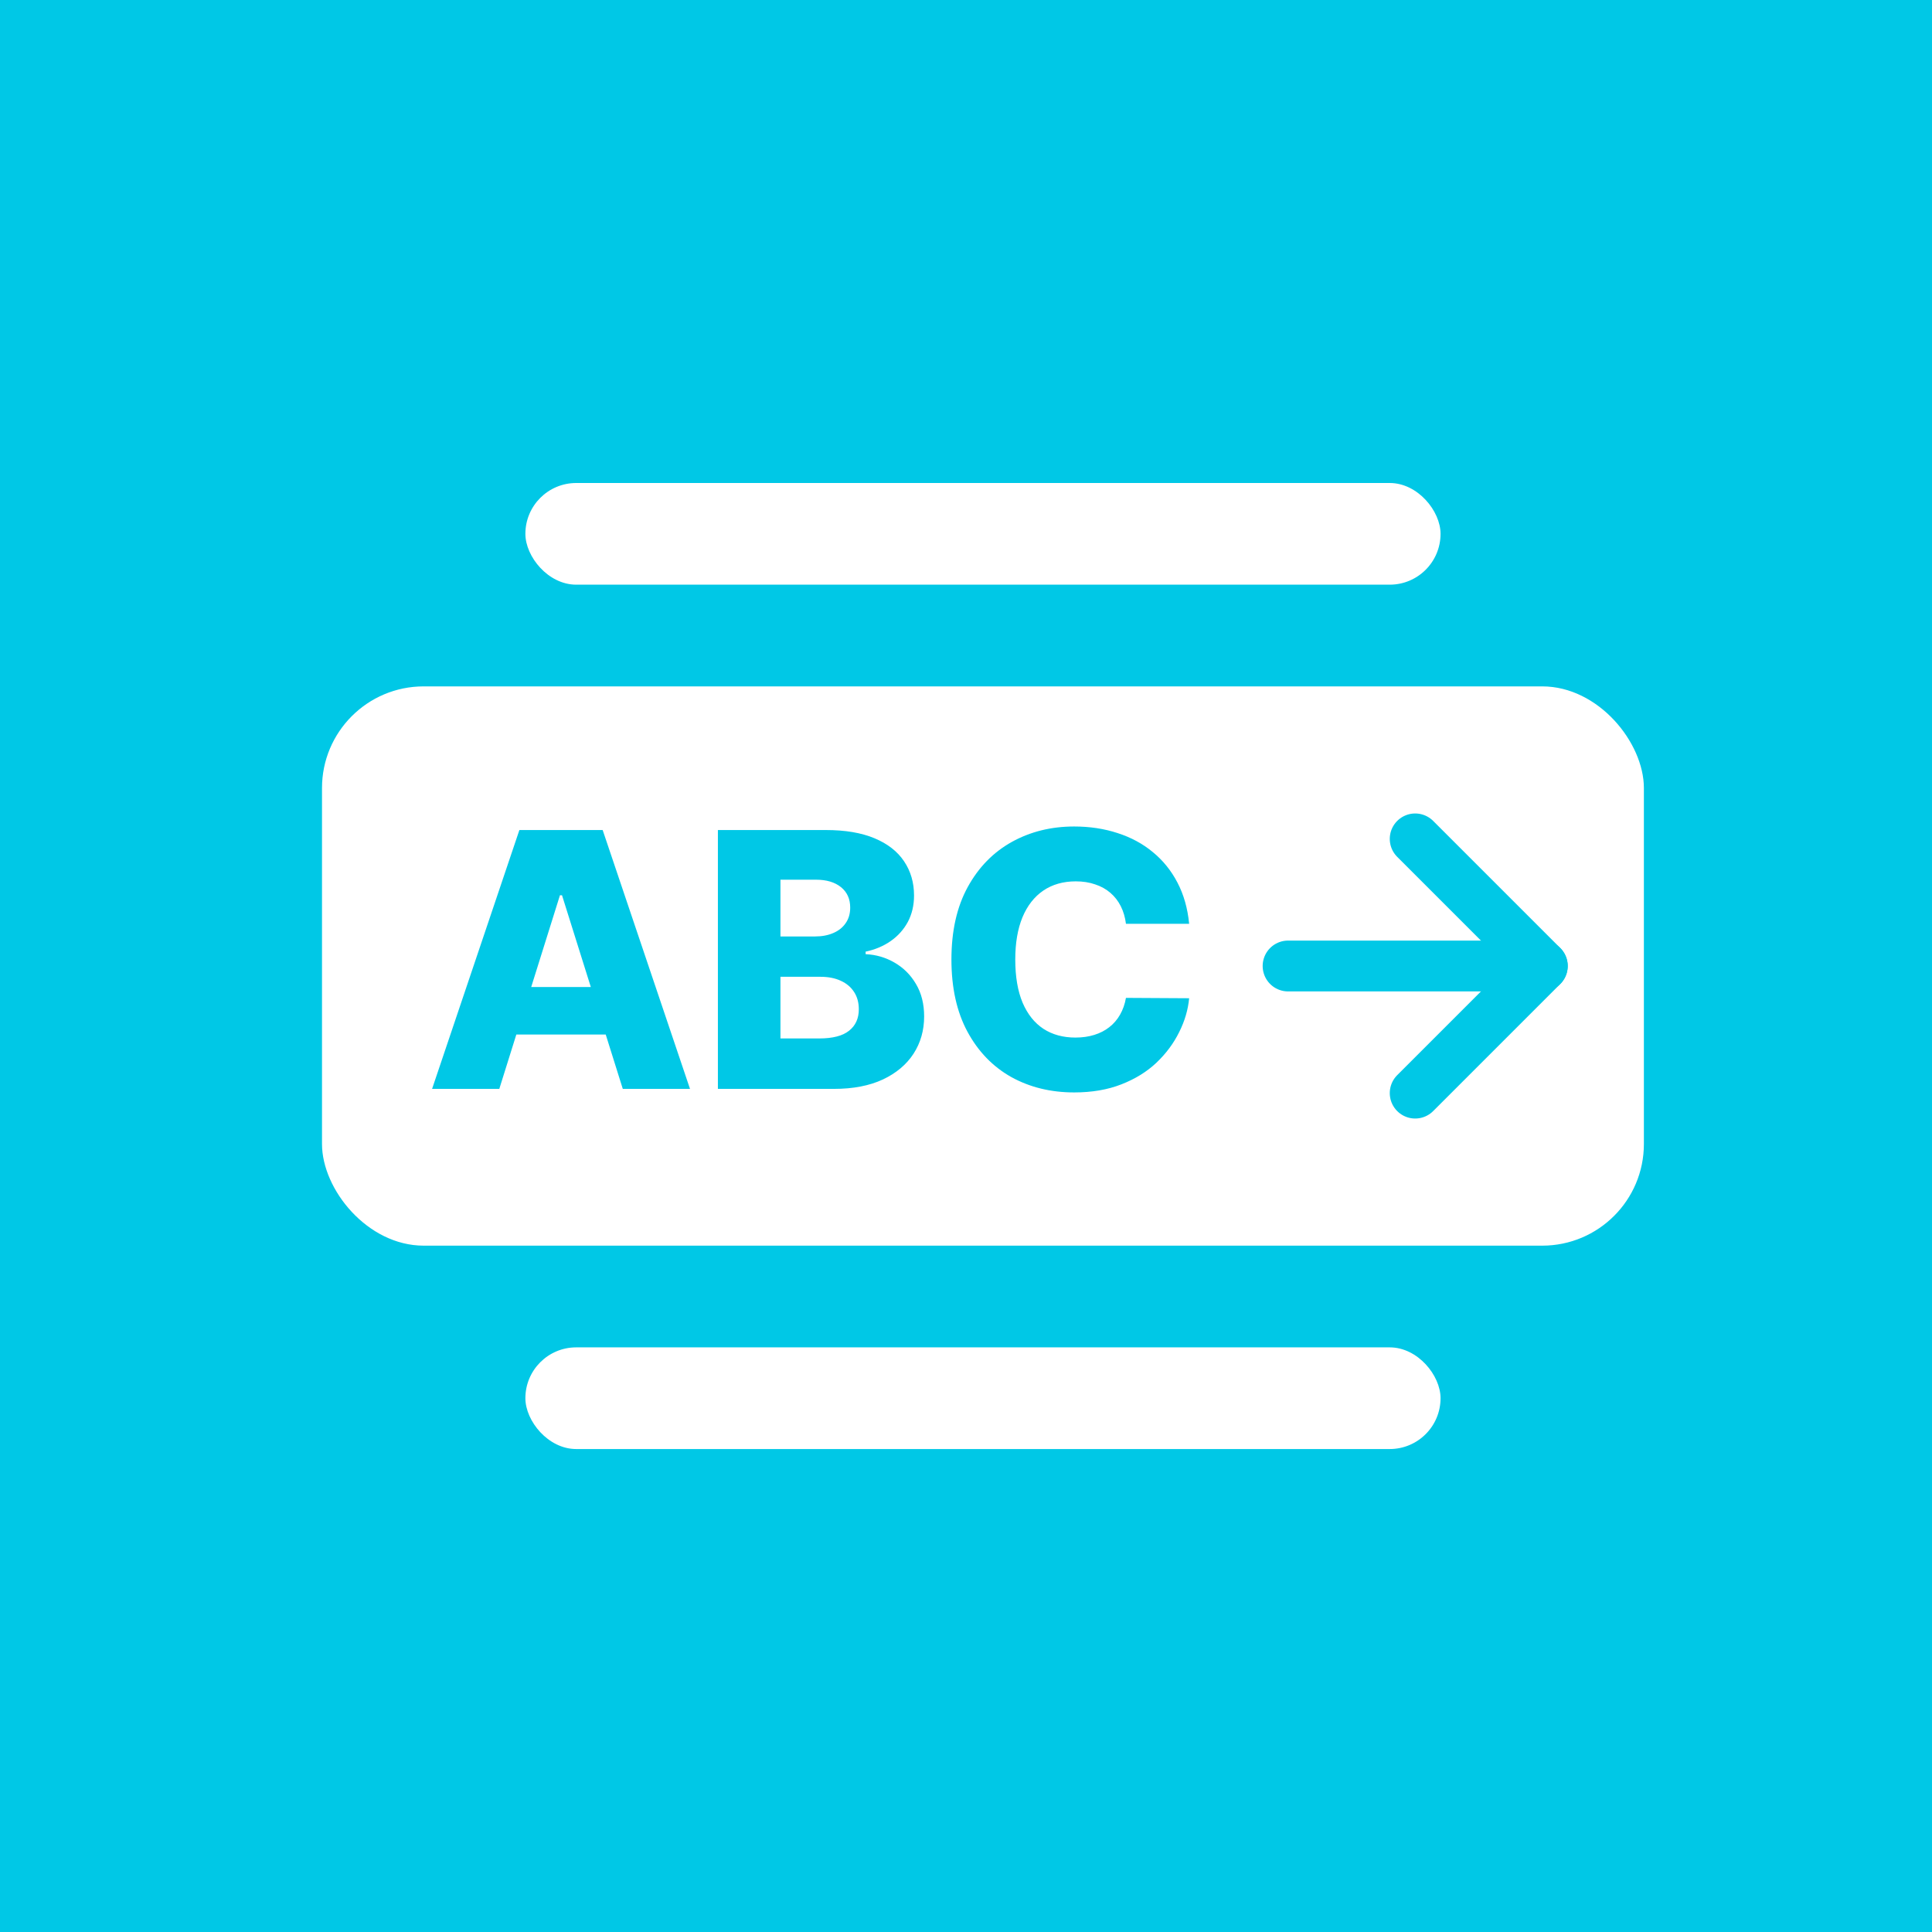 <svg width="48" height="48" viewBox="0 0 48 48" fill="none" xmlns="http://www.w3.org/2000/svg">
<rect width="48" height="48" fill="#00C8E6"/>
<rect x="13.053" y="12" width="22.737" height="2.526" rx="1.263" fill="white"/>
<rect x="13.053" y="33.475" width="22.737" height="2.526" rx="1.263" fill="white"/>
<rect x="8" y="17.053" width="32.842" height="13.895" rx="2.526" fill="white"/>
<path d="M12.405 27.053H10.735L12.904 20.622H14.973L17.143 27.053H15.473L13.963 22.242H13.912L12.405 27.053ZM12.182 24.522H15.674V25.703H12.182V24.522ZM17.836 27.053V20.622H20.517C20.999 20.622 21.401 20.69 21.726 20.826C22.052 20.962 22.297 21.153 22.461 21.398C22.626 21.643 22.709 21.926 22.709 22.249C22.709 22.494 22.657 22.712 22.555 22.905C22.452 23.095 22.311 23.253 22.131 23.379C21.951 23.505 21.743 23.593 21.506 23.643V23.706C21.766 23.718 22.005 23.788 22.225 23.916C22.447 24.044 22.625 24.221 22.759 24.45C22.893 24.676 22.96 24.944 22.96 25.253C22.96 25.599 22.872 25.908 22.696 26.18C22.52 26.45 22.266 26.663 21.933 26.82C21.6 26.975 21.196 27.053 20.721 27.053H17.836ZM19.39 25.8H20.351C20.688 25.8 20.936 25.736 21.095 25.608C21.256 25.481 21.337 25.303 21.337 25.075C21.337 24.909 21.298 24.767 21.221 24.648C21.143 24.526 21.033 24.433 20.891 24.368C20.748 24.301 20.578 24.268 20.379 24.268H19.39V25.8ZM19.39 23.266H20.25C20.42 23.266 20.57 23.238 20.702 23.181C20.834 23.125 20.937 23.043 21.01 22.936C21.085 22.829 21.123 22.701 21.123 22.55C21.123 22.334 21.047 22.165 20.894 22.041C20.741 21.918 20.535 21.856 20.275 21.856H19.39V23.266ZM29.544 22.952H27.974C27.954 22.791 27.911 22.645 27.846 22.515C27.781 22.386 27.695 22.275 27.588 22.183C27.482 22.091 27.355 22.02 27.208 21.972C27.064 21.922 26.904 21.897 26.728 21.897C26.416 21.897 26.147 21.973 25.921 22.126C25.697 22.279 25.524 22.5 25.403 22.789C25.284 23.078 25.224 23.427 25.224 23.837C25.224 24.265 25.285 24.622 25.406 24.911C25.529 25.198 25.702 25.415 25.924 25.561C26.148 25.706 26.413 25.778 26.718 25.778C26.89 25.778 27.046 25.756 27.186 25.712C27.329 25.668 27.453 25.604 27.56 25.52C27.669 25.435 27.758 25.331 27.827 25.21C27.898 25.086 27.947 24.947 27.974 24.792L29.544 24.801C29.517 25.086 29.435 25.367 29.296 25.643C29.16 25.919 28.973 26.172 28.734 26.4C28.496 26.626 28.205 26.806 27.861 26.94C27.52 27.074 27.129 27.141 26.687 27.141C26.105 27.141 25.584 27.013 25.123 26.758C24.665 26.5 24.303 26.125 24.037 25.634C23.771 25.142 23.638 24.543 23.638 23.837C23.638 23.13 23.773 22.53 24.043 22.038C24.313 21.546 24.679 21.173 25.139 20.917C25.6 20.662 26.116 20.534 26.687 20.534C27.076 20.534 27.436 20.589 27.767 20.698C28.098 20.804 28.389 20.961 28.64 21.169C28.891 21.374 29.096 21.626 29.252 21.925C29.409 22.224 29.507 22.567 29.544 22.952Z" fill="#00C8E6"/>
<path d="M32.002 24H38.318" stroke="#00C8E6" stroke-width="1.263" stroke-linecap="round" stroke-linejoin="round"/>
<path d="M35.16 20.842L38.318 24L35.16 27.158" stroke="#00C8E6" stroke-width="1.263" stroke-linecap="round" stroke-linejoin="round"/>
</svg>
